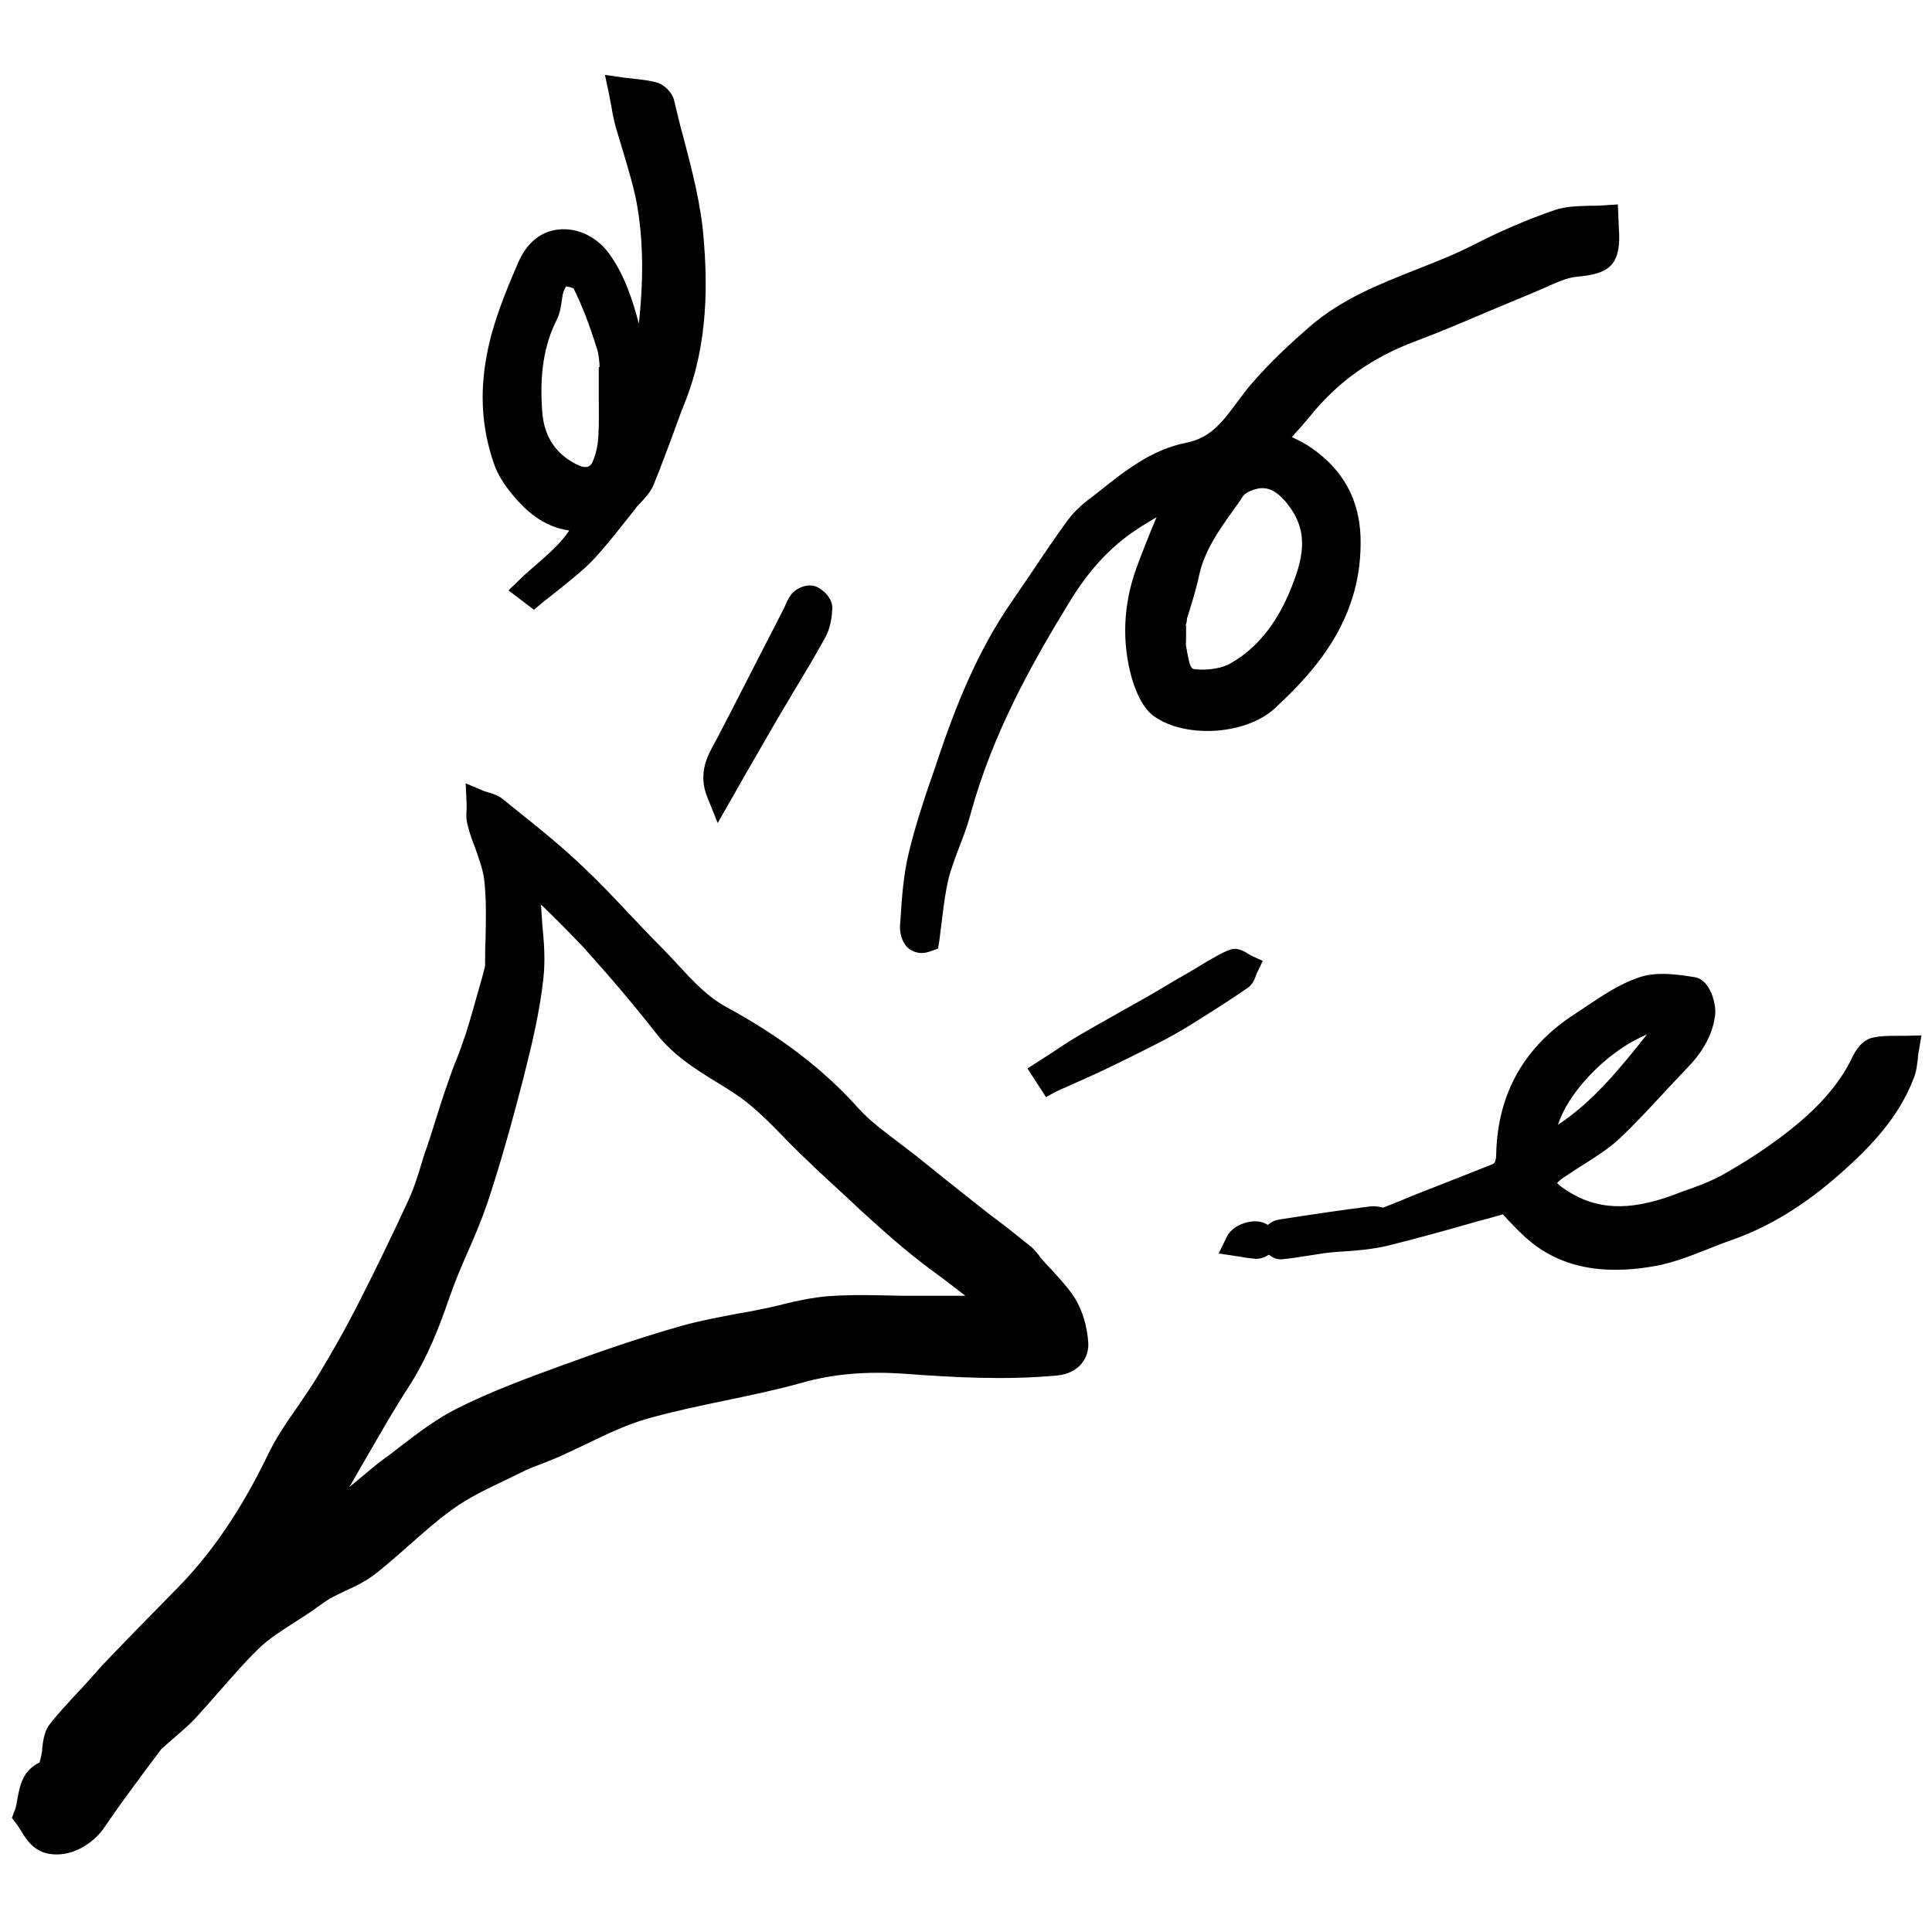 <svg xmlns="http://www.w3.org/2000/svg" xmlns:xlink="http://www.w3.org/1999/xlink" id="Capa_1" x="0px" y="0px" viewBox="0 0 438.5 438.5" style="enable-background:new 0 0 438.5 438.5;" xml:space="preserve">
<g>
	<g>
		<path d="M6.2,412.1c1.5-4,0.5-8,4.9-9.7c0.7-0.3,1-2.1,1.3-3.3c0.5-1.9,0.2-4.2,1.3-5.6c2.5-3.4,5.6-6.3,8.4-9.4    c1.8-2,3.6-4.1,5.4-6c5.1-5.3,10.2-10.6,15.4-15.8c8.7-8.8,15.2-19.1,20.5-30.2c3.1-6.5,7.8-12.2,11.6-18.3    c3.1-5.1,6.1-10.4,8.8-15.7c4.1-8.1,8.1-16.2,11.8-24.4c1.7-3.8,2.8-7.8,4.1-11.8c1.7-5.1,3.3-10.2,5-15.3c1.3-3.8,2.8-7.5,4-11.3    c1.6-4.9,2.9-9.9,4.3-14.9c0.1-0.4,0.2-0.9,0.2-1.4c0-6.6,0.5-13.2-0.2-19.7c-0.5-4.3-2.7-8.5-3.9-12.7c-0.4-1.3-0.2-2.8-0.2-4.3    c1.2,0.5,2.7,0.7,3.7,1.5c6.1,5,12.2,9.8,17.9,15.2c6,5.7,11.5,12,17.4,17.9c5.1,5.1,9.3,10.9,16,14.5    c10.7,5.8,20.5,12.9,28.8,22.1c3.9,4.4,9.1,7.7,13.7,11.4c4.4,3.6,8.9,7.2,13.4,10.7c4.1,3.2,8.3,6.4,12.4,9.7    c0.8,0.6,1.3,1.5,2,2.3c2.6,2.9,5.5,5.6,7.5,8.9c1.5,2.5,2.4,5.7,2.6,8.7c0.1,2.1-1.2,3.9-4.4,4.2c-11.4,1-22.7,0.5-34.1-0.4    c-8.2-0.6-16.4-0.1-24.6,2.2c-11.5,3.2-23.4,4.9-34.9,8.1c-7,2-13.5,5.8-20.3,8.7c-2.9,1.3-6,2.2-8.9,3.7    c-5.4,2.7-11.1,5-15.9,8.5c-6.3,4.5-11.7,10.2-17.8,14.9c-2.9,2.2-6.6,3.5-9.8,5.3c-1.5,0.8-2.8,1.9-4.2,2.9    c-4.2,2.9-8.8,5.4-12.5,8.9c-5.1,4.8-9.5,10.5-14.3,15.7c-2.4,2.5-5.1,4.7-7.7,7c-0.1,0.1-0.2,0.1-0.3,0.2    c-4.4,6-8.9,11.9-13.1,18.1c-2.3,3.4-7.2,6.1-11,4.4C8.5,416.5,7.5,413.8,6.2,412.1z M226.3,297.1c-1.9-2-3.4-3.9-5.2-5.3    c-4.6-3.7-9.5-7.1-14.1-10.8c-4.2-3.4-8.1-7.1-12.1-10.8c-3.7-3.3-7.3-6.7-10.8-10.2c-4.1-3.9-7.9-8.3-12.2-11.8    c-6.7-5.4-15.1-8.5-20.6-15.6c-5.2-6.7-10.8-13.2-16.5-19.5c-4.7-5.2-9.8-10-14.7-15c-0.3,0.3-0.7,0.5-1,0.8    c0.3,2.3,0.7,4.5,0.8,6.8c0.3,5.4,1.2,10.9,0.6,16.2c-0.9,7.4-2.6,14.7-4.5,22c-2.4,9.5-5.1,18.9-8.2,28.2    c-2.5,7.4-6.2,14.4-8.7,21.7c-2.3,6.7-4.9,13.2-8.8,19.2c-4.2,6.4-7.8,13.1-11.6,19.7c-2.6,4.4-5,8.9-7.5,13.4    c3.6-1.8,6.7-3.8,9.7-6c2.7-2,5.2-4.4,7.9-6.3c5.3-3.9,10.4-8.3,16.2-11.3c7.9-4,16.4-7.1,24.8-10.2c8.5-3.1,17.1-6,25.8-8.5    c6-1.7,12.3-2.6,18.5-3.8c4.7-0.9,9.3-2.4,14.1-2.8c5.7-0.5,11.4-0.1,17.1-0.1C211.9,297.2,218.7,297.1,226.3,297.1z"></path>
		<path d="M12.9,420.9c-1.3,0-2.6-0.2-3.8-0.8c-2.1-1-3.4-3-4.4-4.7c-0.4-0.6-0.7-1.1-1-1.5l-1-1.3l0.6-1.6c0.4-0.9,0.5-1.9,0.7-3    c0.5-2.6,1.1-6.1,5-8c0.1-0.3,0.1-0.6,0.2-0.8c0.1-0.3,0.1-0.6,0.2-0.9c0.1-0.5,0.2-1,0.2-1.7c0.2-1.5,0.4-3.4,1.5-5    c1.9-2.5,4-4.7,6-6.9c0.9-0.9,1.7-1.8,2.5-2.7c0.7-0.7,1.3-1.5,2-2.2c1.1-1.3,2.3-2.6,3.5-3.8c4.4-4.6,9.3-9.6,15.4-15.8    c7.7-7.9,14.2-17.5,20-29.4c2-4.3,4.7-8.2,7.3-11.9c1.5-2.2,3-4.4,4.4-6.7c3.3-5.5,6.2-10.6,8.7-15.5c4.4-8.6,8.2-16.5,11.8-24.3    c1.2-2.6,2.1-5.4,3-8.4c0.3-1,0.6-2.1,1-3.1c0.8-2.3,1.5-4.5,2.2-6.8c0.9-2.8,1.8-5.7,2.8-8.5c0.6-1.7,1.2-3.5,1.9-5.1    c0.8-2,1.5-4.1,2.2-6.1c1.1-3.5,2.1-7.2,3.1-10.7c0.4-1.4,0.8-2.7,1.1-4.1c0.1-0.4,0.1-0.5,0.1-0.5c0-1.9,0-3.9,0.1-5.8    c0.1-4.7,0.2-9.2-0.3-13.6c-0.3-2.4-1.2-4.8-2.1-7.4c-0.6-1.5-1.2-3.1-1.6-4.8c-0.4-1.3-0.4-2.6-0.3-3.8c0-0.4,0-0.8,0-1.2    l-0.2-4.7l4.3,1.8c0.3,0.1,0.7,0.2,1,0.3c1,0.3,2.3,0.7,3.4,1.7c1.2,1,2.4,1.9,3.6,2.9c4.9,3.9,9.9,8,14.5,12.4    c3.5,3.3,6.9,6.9,10.1,10.3c2.4,2.5,4.8,5.1,7.3,7.6c1.4,1.4,2.7,2.8,3.9,4.1c3.5,3.8,6.8,7.4,11.3,9.8    c12.1,6.6,21.8,14,29.6,22.7c2.6,2.9,5.7,5.2,9,7.7c1.4,1.1,2.9,2.2,4.3,3.3c4.2,3.4,8.6,6.9,13.4,10.7c1.8,1.4,3.5,2.8,5.3,4.1    c2.4,1.8,4.7,3.7,7.1,5.6c0.8,0.6,1.4,1.4,1.9,2c0.2,0.2,0.3,0.5,0.5,0.7c0.7,0.8,1.5,1.7,2.3,2.5c1.9,2.1,3.9,4.2,5.5,6.7    c1.7,2.8,2.8,6.5,3,10.1c0.2,3.3-2,6.9-7.1,7.4c-12,1.1-23.7,0.4-34.6-0.4c-8.5-0.6-16.2,0-23.5,2.1c-5.7,1.6-11.6,2.8-17.3,4    c-5.8,1.2-11.9,2.5-17.6,4.1c-4.5,1.3-8.8,3.3-13.3,5.5c-2.2,1-4.4,2.1-6.6,3.1c-1.2,0.5-2.5,1-3.7,1.5c-1.8,0.7-3.5,1.3-5,2.1    c-1.2,0.6-2.5,1.2-3.7,1.8c-4.2,2-8.2,3.9-11.8,6.5c-3.4,2.4-6.4,5.1-9.7,8c-2.6,2.3-5.2,4.6-8,6.8c-2.1,1.6-4.5,2.8-6.8,3.8    c-1.2,0.6-2.3,1.1-3.4,1.7c-0.8,0.5-1.7,1.1-2.5,1.7c-0.5,0.3-0.9,0.7-1.4,1c-1.3,0.9-2.7,1.8-4.1,2.7c-3,1.9-5.8,3.7-8.1,5.9    c-3,2.9-5.7,6-8.6,9.3c-1.8,2.1-3.7,4.2-5.6,6.3c-1.7,1.9-3.7,3.5-5.5,5.1c-0.8,0.7-1.6,1.4-2.4,2.1c0,0-0.1,0.1-0.1,0.1    c-1.2,1.6-2.4,3.2-3.6,4.8c-3.1,4.2-6.3,8.5-9.2,12.8C21.5,418.1,17.2,420.9,12.9,420.9z M9.5,411.6c0.1,0.2,0.3,0.5,0.4,0.7    c0.5,0.8,1.3,2.1,1.7,2.3c2.2,1,5.6-1,7.2-3.4c3-4.4,6.2-8.8,9.3-13c1.3-1.7,2.6-3.5,3.8-5.2c0.3-0.4,0.6-0.7,0.9-0.8    c0.8-0.7,1.5-1.3,2.3-2c1.8-1.6,3.5-3,5.1-4.6c1.9-2,3.7-4.1,5.4-6.1c2.8-3.3,5.8-6.6,9-9.7c2.7-2.6,5.9-4.6,9-6.6    c1.3-0.8,2.6-1.7,3.9-2.6c0.4-0.3,0.8-0.6,1.2-0.9c1-0.7,2-1.5,3.2-2.1c1.3-0.7,2.5-1.3,3.8-1.9c2.1-1,4.1-1.9,5.7-3.1    c2.6-2,5.2-4.3,7.7-6.5c3.2-2.9,6.6-5.8,10.2-8.4c4-2.8,8.4-5,12.7-7c1.2-0.6,2.5-1.2,3.7-1.8c1.8-0.9,3.7-1.6,5.6-2.3    c1.2-0.5,2.3-0.9,3.5-1.4c2.1-0.9,4.3-2,6.4-3c4.6-2.2,9.3-4.5,14.3-5.9c6-1.7,12.1-3,18-4.2c5.6-1.2,11.4-2.4,16.9-3.9    c8-2.2,16.4-3,25.6-2.3c10.6,0.8,22,1.4,33.6,0.4c1.7-0.1,1.7-0.8,1.6-1.1c-0.1-2.6-0.9-5.3-2.1-7.3c-1.2-2-3-3.8-4.8-5.8    c-0.8-0.9-1.7-1.8-2.5-2.7c-0.3-0.3-0.5-0.6-0.8-1c-0.3-0.4-0.6-0.8-0.8-1c-2.3-1.9-4.7-3.7-7-5.5c-1.8-1.4-3.6-2.8-5.3-4.2    c-4.8-3.8-9.2-7.3-13.4-10.7c-1.3-1.1-2.8-2.2-4.2-3.2c-3.4-2.6-6.9-5.2-9.9-8.5c-7.4-8.2-16.5-15.2-28-21.5    c-5.4-2.9-9.2-7-12.9-11c-1.2-1.3-2.5-2.7-3.8-3.9c-2.6-2.5-5.1-5.2-7.5-7.8c-3.2-3.4-6.4-6.9-9.8-10c-4.5-4.2-9.4-8.3-14.2-12.1    c-0.5-0.4-1-0.8-1.5-1.3c0.3,0.7,0.5,1.5,0.8,2.3c1,2.5,1.9,5.2,2.4,8l0-0.3l4.5-3.4l1.9,1.9c1.5,1.5,3,3,4.5,4.5    c3.4,3.4,6.9,6.9,10.2,10.5c6.4,7.1,11.8,13.5,16.6,19.6c3.1,4,7.4,6.7,11.9,9.5c2.8,1.7,5.6,3.5,8.3,5.7c3,2.4,5.7,5.2,8.3,7.9    c1.3,1.4,2.7,2.8,4.1,4.1c3.7,3.5,7.3,6.9,10.8,10.1l2,1.9c3.2,3,6.6,6,10,8.8c2.4,2,5,3.9,7.5,5.8c2.2,1.6,4.4,3.3,6.5,5    c1.4,1.1,2.6,2.4,3.8,3.7c0.5,0.6,1.1,1.2,1.7,1.8l5,5.1l-13.7,0c-5.1,0-9.8,0-14.6,0c-1.8,0-3.6,0-5.3-0.1    c-4-0.1-7.7-0.2-11.5,0.1c-3,0.3-6.1,1-9.2,1.7c-1.5,0.3-3,0.7-4.5,1c-2,0.4-3.9,0.8-5.9,1.1c-4.1,0.7-8.4,1.5-12.4,2.6    c-7.9,2.3-16.3,5-25.6,8.5l-0.6,0.2c-8,2.9-16.3,6-23.9,9.9c-4,2.1-7.7,4.9-11.6,7.8c-1.4,1.1-2.8,2.1-4.2,3.2    c-1.3,1-2.6,2-3.9,3.1c-1.3,1.1-2.6,2.2-4,3.2c-3.5,2.6-6.7,4.6-10.2,6.3l-8.6,4.2l4.6-8.3c0.8-1.4,1.5-2.8,2.3-4.1    c1.7-3.1,3.4-6.2,5.2-9.3c0.9-1.5,1.7-3,2.6-4.5c2.9-5.1,5.9-10.3,9.2-15.4c4-6.1,6.5-12.8,8.5-18.5c1.3-3.8,2.9-7.4,4.4-11    c1.5-3.5,3.1-7.1,4.3-10.7c2.7-7.9,5.2-16.5,8.1-28c2.1-8,3.6-14.8,4.4-21.6c0.4-3.5,0.1-7.2-0.3-11.1c-0.1-1.5-0.3-3-0.4-4.5    c-0.1-1.4-0.3-2.9-0.5-4.4c-0.1-0.7-0.2-1.4-0.3-2.2l0-0.1c0.5,4.7,0.4,9.4,0.3,14c0,1.9-0.1,3.8-0.1,5.7c0,0.7-0.1,1.4-0.3,2.2    c-0.4,1.3-0.8,2.7-1.1,4c-1,3.6-2,7.3-3.2,10.9c-0.7,2.2-1.5,4.3-2.3,6.4c-0.6,1.6-1.2,3.3-1.8,4.9c-0.9,2.8-1.9,5.6-2.7,8.4    c-0.7,2.3-1.5,4.6-2.2,6.9c-0.3,1-0.6,2-1,3c-0.9,3-1.9,6.1-3.3,9.1c-3.6,7.9-7.5,15.9-11.9,24.6c-2.6,5.1-5.5,10.3-9,15.9    c-1.5,2.4-3,4.7-4.6,6.9c-2.6,3.8-5,7.3-6.9,11.1c-6,12.6-12.9,22.7-21.1,31c-6,6.2-10.9,11.2-15.3,15.8c-1.1,1.2-2.2,2.4-3.3,3.7    c-0.7,0.8-1.4,1.5-2.1,2.3c-0.9,1-1.8,1.9-2.6,2.8c-2,2.1-3.9,4.1-5.6,6.3c-0.2,0.3-0.3,1.4-0.4,2c-0.1,0.8-0.2,1.6-0.4,2.5    c-0.1,0.2-0.1,0.4-0.1,0.7c-0.4,1.7-0.8,3.9-3,4.7c-1.4,0.5-1.7,1.2-2.2,3.9C9.8,409.9,9.7,410.7,9.5,411.6z M122.8,205.3    c0,0.1,0,0.2,0,0.3c0.1,1.5,0.2,2.9,0.3,4.4c0.4,4,0.7,8.2,0.2,12.3c-0.8,7.2-2.4,14.1-4.5,22.4c-3,11.6-5.5,20.3-8.2,28.4    c-1.3,3.8-2.9,7.6-4.5,11.2c-1.5,3.4-3,7-4.2,10.5c-2.1,6.1-4.8,13.2-9.1,19.9c-3.2,4.9-6.1,10-9,15c-0.9,1.5-1.7,3-2.6,4.5    c-0.6,1.1-1.3,2.2-1.9,3.3c1.1-0.9,2.2-1.8,3.4-2.8c1.3-1.1,2.7-2.3,4.2-3.4c1.4-1,2.7-2,4.1-3.1c3.9-3,8-6.1,12.5-8.4    c7.9-4,16.4-7.1,24.6-10.1l0.6-0.2c9.5-3.5,18-6.3,26.1-8.6c4.3-1.2,8.7-2,12.9-2.8c1.9-0.3,3.9-0.7,5.8-1.1    c1.4-0.3,2.9-0.6,4.3-1c3.3-0.8,6.6-1.5,10.1-1.8c4.1-0.3,8.2-0.3,12.1-0.2c1.7,0,3.5,0.1,5.2,0.1c4.5,0,9.1,0,13.9,0    c-2.1-1.6-4.2-3.3-6.3-4.8c-2.6-1.9-5.2-3.9-7.7-6c-3.5-2.9-6.9-6-10.2-9l-2-1.9c-3.5-3.2-7.2-6.6-10.9-10.2    c-1.4-1.4-2.9-2.8-4.2-4.2c-2.6-2.7-5.1-5.2-7.8-7.4c-2.3-1.9-4.9-3.5-7.7-5.2c-4.7-2.9-9.6-6-13.4-10.9c-4.7-6-10-12.3-16.3-19.3    C129.4,211.8,126.1,208.5,122.8,205.3z"></path>
	</g>
	<g>
		<path d="M268.5,110.7c-4.6,2.6-8.8,4.8-12.7,7.5c-6.3,4.3-11.3,10.1-15.4,16.6c-9.7,15.7-18.3,31.8-23.2,49.7    c-1.3,4.8-3.6,9.4-4.9,14.3c-1.2,4.5-1.5,9.2-2.2,14.3c-2.2,0.8-3-1.4-2.8-3.2c0.4-5.3,0.7-10.7,1.9-15.8    c1.8-7.3,4.3-14.4,6.7-21.5c4.1-12,8.8-23.8,16.1-34.3c4.3-6.2,8.3-12.5,12.7-18.5c1.7-2.3,4.1-4,6.4-5.8    c5.6-4.5,11.5-9.1,18.6-10.5c8.6-1.7,11.6-8.5,16.3-14.1c3.9-4.7,8.4-8.9,13.2-12.9c10.7-9.2,24.3-11.8,36.3-18    c5.9-3,12-5.7,18.2-7.8c3.2-1.1,6.9-0.6,10.5-0.9c0.1,1.9,0.2,2.8,0.2,3.7c0.1,5.3-1.3,6-6.7,6.6c-3.8,0.4-7.5,2.5-11.2,4    c-8.7,3.6-17.3,7.5-26.1,10.8c-10.1,3.8-18.6,9.6-25.3,18c-2.2,2.7-4.7,5.2-6.8,7.6c2.8,1.4,5.5,2.5,7.7,4.1    c6.1,4.3,9.6,9.8,9.8,17.8c0.5,15.8-7.9,26.8-18.5,36.6c-5.4,5-17.3,5.8-23.5,1.6c-2-1.4-3.2-4.5-4-7.1    c-2.2-7.8-1.8-15.6,0.9-23.2C262.9,124,265.6,117.9,268.5,110.7z M265.4,143.9c0.3,0.1,0.6,0.2,0.9,0.3c0,1-0.2,2.1,0,3.1    c0.7,3.1,0.7,7.2,4.7,7.6c3.3,0.3,7.2-0.1,10-1.7c6.7-3.9,11.3-9.9,14.3-17.1c3.3-7.7,5.4-15.1-0.2-22.8c-2.3-3.2-5.2-5.5-8.9-5.3    c-2.2,0.1-5.2,1.3-6.4,3.1c-4,6-8.8,11.5-10.4,18.9C268.4,134.6,266.8,139.2,265.4,143.9z"></path>
		<path d="M209.2,216.3c-1.3,0-2.2-0.5-2.8-0.9c-1.5-1.1-2.3-3.3-2.1-5.7l0.1-1.3c0.3-4.9,0.7-10.1,1.9-15c1.6-6.6,3.8-13.1,6-19.4    l0.8-2.4c3.7-10.9,8.6-23.6,16.5-35c1.6-2.3,3.1-4.6,4.7-6.9c2.6-3.9,5.3-7.9,8.1-11.7c1.7-2.3,3.9-4.1,6.1-5.7l1-0.8    c5.9-4.7,12-9.5,19.7-11c5.6-1.1,8.3-4.8,11.5-9.1c1-1.3,2-2.7,3.1-4c4.5-5.3,9.6-9.9,13.5-13.3c7.3-6.3,15.8-9.6,24.1-12.9    c4.3-1.7,8.7-3.4,12.8-5.5c6.2-3.2,12.5-5.9,18.6-8c2.6-0.9,5.4-0.9,8-1c1.1,0,2.2,0,3.3-0.1l3.1-0.2l0.2,4.8c0,0.9,0.1,1.5,0.1,2    c0.2,7.4-2.9,9-9.5,9.6c-2.4,0.2-4.9,1.4-7.6,2.6c-0.9,0.4-1.9,0.8-2.8,1.2c-3.2,1.3-6.4,2.7-9.6,4c-5.4,2.3-11,4.7-16.6,6.8    c-10,3.7-17.8,9.3-24,17c-1.4,1.7-2.8,3.3-4.2,4.8c1.5,0.7,3.1,1.5,4.5,2.5c7.2,5,10.8,11.7,11.1,20.2    c0.5,17.9-9.5,29.7-19.5,38.9c-6.4,5.9-19.9,6.9-27.2,1.9c-2.2-1.5-3.9-4.4-5.2-8.7c-2.3-8.2-2-16.6,1-25    c1.4-3.8,2.9-7.6,4.6-11.6c-1.7,1-3.4,2-5,3.1c-5.6,3.8-10.3,8.9-14.5,15.7c-8.4,13.7-17.8,30.2-22.8,48.9    c-0.7,2.5-1.6,4.9-2.5,7.2c-0.9,2.4-1.8,4.7-2.4,7.1c-0.7,2.9-1.1,6-1.5,9.3c-0.2,1.6-0.4,3.1-0.6,4.8l-0.3,1.8l-1.7,0.6    C210.4,216.2,209.8,216.3,209.2,216.3z M274,105.3l-2.7,6.6c-0.9,2.3-1.8,4.4-2.7,6.5c-1.8,4.4-3.6,8.6-5.1,12.8    c-2.6,7.2-2.9,14.4-0.9,21.4c1.1,3.9,2.3,5.1,2.8,5.4c5,3.4,15.4,2.7,19.7-1.3c15.9-14.8,17.8-25.6,17.5-34.3    c-0.2-6.7-2.8-11.5-8.5-15.5c-1.4-0.9-3-1.7-4.7-2.5c-0.9-0.4-1.8-0.9-2.7-1.3l-3.5-1.8l2.6-2.9c0.7-0.8,1.4-1.5,2.1-2.3    c1.6-1.7,3.2-3.4,4.6-5.2c6.9-8.6,15.6-14.8,26.6-18.9c5.5-2.1,11-4.4,16.3-6.7c3.2-1.4,6.4-2.8,9.7-4.1c0.9-0.4,1.7-0.7,2.6-1.1    c3-1.3,6.1-2.7,9.5-3.1c2.8-0.3,3.6-0.5,3.8-0.7c0,0,0.3-0.5,0.3-2.8c0-0.2,0-0.4,0-0.6c-0.2,0-0.4,0-0.6,0c-2.3,0-4.4,0-6.1,0.6    c-5.8,2-11.8,4.6-17.8,7.6c-4.4,2.2-8.9,4-13.3,5.8c-8.1,3.2-15.8,6.2-22.4,11.8c-5.6,4.8-9.5,8.7-12.8,12.6    c-1,1.2-1.9,2.4-2.8,3.7C282.6,98.8,279.5,103.1,274,105.3z M270,106.4c-6.1,1.3-11.6,5.6-16.8,9.7l-1,0.8    c-1.7,1.3-3.4,2.6-4.6,4.1c2.1-2,4.2-3.7,6.5-5.3c2.8-1.9,5.7-3.5,8.7-5.2c1.4-0.8,2.8-1.5,4.2-2.4L270,106.4z M273,158    c-0.8,0-1.6,0-2.3-0.1c-5.5-0.6-6.5-5.7-7-8.4c-0.1-0.5-0.2-1-0.3-1.4c-0.1-0.6-0.2-1.1-0.2-1.6l-1.5-0.5l0.8-2.9    c0.4-1.5,0.9-2.9,1.4-4.4c1-3.2,2-6.3,2.7-9.4c1.4-6.5,5-11.6,8.4-16.5c0.8-1.1,1.6-2.3,2.4-3.4c1.8-2.7,5.9-4.3,8.7-4.4    c4.4-0.1,8.1,2,11.5,6.6c6.8,9.2,3.8,18.2,0.5,25.8c-3.6,8.4-8.8,14.6-15.6,18.5C279.9,157.2,276.5,158,273,158z M269.1,141.9    l0.1,0v2.2c0,0.4,0,0.8,0,1.2c0,0.5-0.1,1,0,1.3c0.1,0.6,0.2,1.1,0.3,1.7c0.6,3.2,0.9,3.5,1.7,3.6c3,0.3,6.2-0.2,8.2-1.4    c5.6-3.2,10-8.5,13.1-15.7c3.4-8,4.6-13.8,0.1-19.9c-2.7-3.7-4.9-4.2-6.4-4.1c-1.5,0.1-3.5,1-4,1.7c-0.8,1.2-1.6,2.4-2.5,3.6    c-3.3,4.6-6.3,9-7.5,14.3c-0.7,3.4-1.8,6.8-2.8,10C269.4,140.9,269.3,141.4,269.1,141.9z"></path>
	</g>
	<g>
		<path d="M342,272.2c-9,2.5-18.5,5.4-28.1,7.7c-4.4,1.1-9,1-13.6,1.6c-3.2,0.4-6.3,1.1-9.5,1.4c-0.7,0.1-1.6-1-2.4-1.5    c0.7-0.5,1.4-1.3,2.2-1.5c6.9-1.1,13.8-2.1,20.7-3c1.1-0.1,2.3,0.5,2.5,0.5c3.6-1.5,6.6-2.8,9.7-4c5.3-2.1,10.7-4.2,16-6.3    c2.5-1,2.9-3,2.9-5.4c0.4-12.6,6-22.3,16.6-29.1c4.4-2.9,8.8-6.1,13.6-7.9c3.4-1.2,7.6-0.6,11.4,0c1,0.2,2.3,3.4,2.1,5    c-0.4,3.8-2.4,7.1-5.1,10c-5.2,5.5-10.2,11.3-15.7,16.4c-3.4,3.2-7.7,5.5-11.6,8.1c-4.9,3.3-4.9,5.2,0,8.4    c8.7,5.7,17.6,4.7,26.7,1.4c3.9-1.4,7.9-2.7,11.5-4.7c5-2.8,9.8-5.9,14.4-9.4c6.8-5.2,13-11.1,16.7-19c0.5-1.1,1.5-2.5,2.6-2.7    c2.2-0.5,4.5-0.2,6.7-0.3c-0.3,1.8-0.3,3.8-1,5.5c-3.1,8.3-9.2,14.7-15.6,20.4c-7.1,6.4-15.2,11.8-24.4,14.9    c-6,2.1-11.8,5-17.9,5.9c-8.3,1.1-16.9,0.7-23.9-5C346.8,277.5,344.5,274.7,342,272.2z M381.1,230.4c-12.1-1.1-32.9,17.4-31,30.4    C363.6,254,371.7,242.1,381.1,230.4z"></path>
		<path d="M366.6,288.2c-6,0-12.9-1.3-19-6.2c-2-1.6-3.8-3.5-5.5-5.3c-0.3-0.4-0.7-0.7-1-1.1c-2,0.6-4.1,1.2-6.1,1.7    c-6.6,1.9-13.4,3.8-20.3,5.5c-3.1,0.7-6.2,1-9.2,1.2c-1.6,0.1-3.1,0.2-4.7,0.4c-1.3,0.2-2.5,0.4-3.9,0.6c-1.9,0.3-3.8,0.6-5.8,0.8    c-1.8,0.2-3-0.9-3.8-1.6c-0.2-0.1-0.3-0.3-0.5-0.4l-3.6-2.5l3.6-2.5c0.2-0.1,0.3-0.2,0.5-0.4c0.7-0.6,1.6-1.4,3-1.6    c7.7-1.2,14.5-2.2,20.8-3c1.1-0.1,2.1,0.1,2.8,0.3l2.3-0.9c2.3-0.9,4.3-1.8,6.4-2.6c3.4-1.3,6.8-2.7,10.2-4    c1.9-0.8,3.8-1.5,5.8-2.3c0.5-0.2,1-0.4,1-2.7c0.4-13.5,6.4-24.1,17.9-31.5c0.9-0.6,1.8-1.2,2.7-1.8c3.6-2.4,7.3-4.9,11.6-6.4    c4.2-1.5,9.2-0.7,12.9-0.1c3.5,0.6,4.8,6.1,4.6,8.3c-0.4,4.1-2.4,8.1-5.9,11.8c-1.7,1.8-3.4,3.6-5.1,5.4c-3.4,3.7-7,7.6-10.7,11.1    c-2.7,2.5-5.8,4.4-8.8,6.3c-1.1,0.7-2.2,1.4-3.2,2.1c-1.3,0.8-1.9,1.4-2.2,1.7c0.3,0.3,0.9,0.9,2.2,1.7c6.7,4.4,14.1,4.7,24,1.1    c0.7-0.3,1.4-0.5,2.1-0.8c3.2-1.1,6.2-2.2,9-3.7c5-2.8,9.8-5.9,14-9.1c7.9-6,12.8-11.6,15.8-17.9c0.4-0.9,2-3.8,4.6-4.3    c1.8-0.4,3.6-0.4,5.4-0.4c0.6,0,1.2,0,1.9,0l3.7-0.1l-0.6,3.6c-0.1,0.5-0.2,1.1-0.2,1.6c-0.2,1.4-0.3,2.9-0.9,4.4    c-3.4,9.1-10.2,16-16.4,21.5c-8.3,7.4-16.6,12.5-25.4,15.5c-1.7,0.6-3.5,1.3-5.2,2c-4.3,1.7-8.7,3.4-13.3,4    C371.7,288,369.2,288.2,366.6,288.2z M342.9,268.9l1.2,1.2c0.8,0.8,1.6,1.6,2.4,2.5c1.6,1.7,3.2,3.4,4.9,4.8    c5.3,4.3,12.2,5.7,21.6,4.4c3.9-0.5,7.8-2.1,11.9-3.7c1.8-0.7,3.6-1.4,5.4-2c8-2.8,15.7-7.5,23.4-14.3    c5.9-5.3,11.8-11.3,14.8-19.2c0.2-0.4,0.3-0.9,0.4-1.4c-0.8,0-1.6,0.1-2.4,0.2c-0.2,0.2-0.5,0.6-0.7,1.1    c-4.4,9.3-11.7,15.7-17.6,20.1c-4.5,3.4-9.4,6.6-14.7,9.6c-3.2,1.8-6.6,3-9.9,4.2c-0.7,0.2-1.4,0.5-2,0.7    c-7.4,2.7-18.5,5.5-29.4-1.7c-2.5-1.6-5-3.7-5.1-6.7c0-1.4,0.6-2.7,1.5-3.7l-0.8,0.4l-0.6-4.1c-1-6.3,2.3-13.9,9-21    c6.1-6.5,15.6-12.7,23.6-12.8c-2.2-0.2-4.4-0.3-6.1,0.4c-3.5,1.3-6.8,3.5-10.3,5.8c-0.9,0.6-1.8,1.2-2.8,1.8    c-9.9,6.4-14.8,15.1-15.2,26.6c0,1.4-0.1,4.9-3,7.1L342.9,268.9z M373.8,234.8c-4.4,1.8-9.2,5.2-13.2,9.5c-3.5,3.7-5.9,7.6-7,11    C361.6,250,367.6,242.6,373.8,234.8z M381.2,235.1c-0.5,0.6-0.9,1.2-1.4,1.7c-0.1,0.2-0.2,0.3-0.4,0.5    C380.1,236.6,380.7,235.9,381.2,235.1z"></path>
	</g>
	<g>
		<path d="M120,133.7c5-4.9,11.4-8.7,14-16.4c-6.8,1-11.4-2.3-15.2-6.8c-1.6-1.9-3.1-4.1-3.9-6.4c-2.7-7.5-3-15.1-1.5-23.1    c1.4-7.3,4.1-13.8,7-20.4c3.5-7.9,11.5-6.6,15.4-1.3c3.2,4.3,5.1,10,6.4,15.4c1.2,5,1,10.3,1.5,16.6c1.4-4.3,3-7.6,3.5-11.2    c1.7-11.9,2.4-23.9,0-35.8c-1.1-5.5-3.1-10.8-4.6-16.2c-0.6-2.3-1-4.7-1.6-7.6c3.1,0.4,5.2,0.6,7.1,1.1c0.7,0.2,1.6,1.2,1.8,1.9    c2.4,10.3,5.8,20.5,6.6,30.9c1,11.9,0.6,24.2-4,35.7c-2.5,6.2-4.5,12.5-7.1,18.7c-0.8,1.8-2.5,3.3-3.8,4.9    c-3.3,4-6.3,8.2-9.9,11.9c-3.3,3.3-7.1,6-10.8,9C120.8,134.3,120.4,134,120,133.7z M138.9,86.2c0.1,0,0.3,0,0.4,0    c-0.3-2.6-0.2-5.4-1-7.8c-1.6-4.9-3.4-9.8-5.6-14.5c-0.6-1.2-3.3-1.9-5.1-1.9c-0.9,0-2.1,1.9-2.6,3.2c-0.7,1.9-0.4,4.2-1.3,6    c-3.6,7.3-4.3,15-3.6,22.9c0.5,6.7,4,11.7,10.2,14.4c2.9,1.3,5.8,0.3,7-2.6c0.9-2.1,1.4-4.4,1.5-6.6    C139.1,94.9,138.9,90.5,138.9,86.2z"></path>
		<path d="M121.2,138.4l-5.8-4.4l2.5-2.4c1.3-1.3,2.7-2.5,4-3.6c2.7-2.4,5.4-4.7,7.3-7.6c-6-0.8-10-4.7-12.7-7.9    c-2.1-2.5-3.6-4.9-4.4-7.3c-2.7-7.8-3.3-15.8-1.6-24.7c1.4-7.4,4.1-13.9,7.2-21.1c1.9-4.3,5.1-6.9,9-7.3c4.3-0.5,8.7,1.6,11.5,5.4    c3.6,4.9,5.5,11,6.8,16c0.9-8.5,1.3-18.5-0.7-28.5c-0.7-3.3-1.7-6.6-2.7-10c-0.6-2-1.2-4-1.8-6c-0.5-1.7-0.8-3.4-1.1-5.2    c-0.2-0.8-0.3-1.7-0.5-2.6l-0.9-4.2l4.2,0.6c0.9,0.1,1.8,0.2,2.6,0.3c1.8,0.2,3.4,0.4,4.9,0.8c1.8,0.5,3.6,2.3,4,4.1    c0.7,2.9,1.4,5.9,2.2,8.7c1.9,7.3,3.9,14.9,4.5,22.6c0.8,9.5,1.2,23.6-4.2,37.1c-1.1,2.7-2.1,5.6-3.1,8.3c-1.3,3.4-2.6,7-4,10.4    c-0.7,1.8-2,3.1-3.1,4.3c-0.4,0.4-0.8,0.8-1.1,1.3c-1,1.2-1.9,2.4-2.8,3.5c-2.3,2.9-4.6,5.8-7.2,8.5c-2.4,2.4-5.1,4.5-7.7,6.6    c-1.1,0.9-2.2,1.7-3.3,2.6L121.2,138.4z M127.9,58c-0.2,0-0.3,0-0.5,0c-2.3,0.3-3.5,2.2-4.2,3.8c-3,6.8-5.5,13-6.8,19.8    c-1.5,7.8-1,14.8,1.4,21.6c0.6,1.7,1.8,3.6,3.3,5.5c4.1,4.8,7.7,6.5,12.5,5.8l4.4-0.7c0.5-0.6,1-1.3,1.5-1.9    c0.4-0.5,0.9-1.1,1.4-1.6c0.8-0.9,1.6-1.8,2-2.6c1.4-3.3,2.7-6.8,3.9-10.2c1-2.8,2.1-5.6,3.2-8.5c3.8-9.5,4.9-20.1,3.8-34.4    c-0.6-7.2-2.5-14.5-4.3-21.6c-0.7-2.8-1.5-5.7-2.2-8.6c-0.7-0.2-1.5-0.3-2.4-0.4c0.2,1.2,0.5,2.2,0.7,3.3c0.5,1.9,1.1,3.9,1.7,5.8    c1.1,3.4,2.1,6.9,2.9,10.6c2.7,13.4,1.4,26.7,0,36.8c-0.4,2.7-1.3,5.2-2.2,7.8c-0.4,1.2-0.9,2.5-1.3,3.9l-4.6,14.5l-0.4-4.9    c-0.3,1.7-0.8,3.5-1.5,5.1c-0.8,2.1-2.4,3.6-4.3,4.4c-2,0.8-4.4,0.7-6.6-0.2c-7.2-3.2-11.4-9-12-16.9c-0.8-9.7,0.5-17.5,3.9-24.4    c0.3-0.5,0.4-1.4,0.5-2.3c0.1-1,0.3-2.2,0.7-3.4c0.2-0.5,2-5.2,5.4-5.2c0,0,0,0,0,0c0.2,0,2.5,0,4.6,0.9    C131,58.7,129.4,58,127.9,58z M128.5,65c-0.2,0.3-0.5,0.8-0.6,1.2c-0.2,0.6-0.3,1.3-0.4,2.1c-0.2,1.3-0.4,2.8-1.1,4.2    c-3,5.9-4,12.7-3.3,21.3c0.5,5.6,3.3,9.6,8.4,11.9c0.7,0.3,1.4,0.4,2,0.2c0.5-0.2,0.8-0.6,1-1.1c0.8-1.8,1.2-3.8,1.3-5.7    c0.2-3,0.1-6.1,0.1-9.1c0-1.3,0-2.6,0-3.9v-2.8l0.2,0c-0.1-1.5-0.2-2.9-0.6-4.1c-1.7-5.5-3.4-9.9-5.3-13.7    C129.9,65.3,129.2,65.1,128.5,65z M130.3,65.6L130.3,65.6L130.3,65.6z M147.2,24.6L147.2,24.6L147.2,24.6z"></path>
	</g>
	<g>
		<path d="M237.4,243.4c3-2,6-4,9.1-5.8c4.7-2.8,9.5-5.4,14.3-8.1c4.6-2.6,9.2-5.4,13.9-8c1.8-1,3.6-2.2,5.6-2.9    c0.6-0.2,1.7,0.7,2.5,1.1c-0.4,0.8-0.5,1.8-1.1,2.2c-3.3,2.3-6.6,4.4-10,6.6c-2.8,1.7-5.5,3.5-8.4,5c-4.8,2.5-9.7,4.9-14.6,7.2    c-3.3,1.6-6.8,3-10.2,4.6C238.2,244.6,237.8,244,237.4,243.4z"></path>
		<path d="M237.4,249l-4.2-6.5l2.5-1.6c0.9-0.6,1.9-1.2,2.8-1.8c2.1-1.4,4.2-2.8,6.4-4.1c2.9-1.7,5.8-3.3,8.6-4.9    c1.9-1.1,3.8-2.1,5.7-3.2c2.5-1.4,5-2.9,7.5-4.4c2.1-1.2,4.2-2.4,6.3-3.7l1-0.6c1.6-0.9,3.2-1.9,5-2.6c1.8-0.7,3.4,0.3,4.3,0.9    c0.2,0.1,0.4,0.2,0.5,0.3l2.8,1.3l-1.3,2.7c-0.1,0.1-0.1,0.3-0.2,0.5c-0.3,0.8-0.7,2.1-1.9,2.9c-2.9,2-6.1,4.1-10.1,6.6    c-2.8,1.8-5.6,3.5-8.6,5.1c-5.2,2.7-10.3,5.2-14.7,7.3c-2.4,1.1-4.8,2.2-7.1,3.2c-1,0.5-2.1,0.9-3.1,1.4L237.4,249z"></path>
	</g>
	<g>
		<path d="M163.4,180c-2-4.9,0.5-8,2.2-11.3c4.9-9.5,9.8-19,14.7-28.6c0.6-1.1,0.9-2.4,1.6-3.4c0.4-0.6,1.7-1.1,2.3-0.8    c0.8,0.3,1.8,1.4,1.7,2.1c-0.1,1.8-0.4,3.8-1.3,5.3c-3.6,6.5-7.6,12.9-11.3,19.4C170.1,168.2,166.9,173.8,163.4,180z"></path>
		<path d="M162.9,186.8l-2.3-5.7c-2.3-5.5,0-9.6,1.6-12.5c0.2-0.4,0.5-0.9,0.7-1.3c4.2-8,8.3-16.2,12.4-24.1l2.3-4.5    c0.2-0.3,0.3-0.7,0.5-1c0.4-0.9,0.8-1.9,1.5-2.8c1.2-1.5,3.8-2.6,5.8-1.7c1.5,0.7,3.7,2.7,3.5,5.1c-0.1,1.8-0.4,4.3-1.7,6.6    c-2.4,4.3-4.9,8.5-7.4,12.6c-1.3,2.3-2.7,4.5-4,6.8c-2.2,3.8-4.4,7.6-6.7,11.6L162.9,186.8z"></path>
	</g>
	<g>
		<path d="M281.2,282.1c0.9-1.8,4.5-2.5,5.3-1.3c0.2,0.3,0.3,1,0.1,1.2c-0.3,0.4-1,0.6-1.4,0.6C283.9,282.6,282.7,282.4,281.2,282.1    z"></path>
		<path d="M285.2,285.7c-0.1,0-0.2,0-0.3,0c-1-0.1-2-0.2-3-0.4c-0.4-0.1-0.8-0.1-1.3-0.2l-4-0.6l1.8-3.7c1.1-2.3,3.8-3.4,6-3.6    c2-0.1,3.6,0.6,4.5,2c0.7,1.1,1.2,3.4-0.2,4.9C287.8,285.1,286.5,285.7,285.2,285.7z M285.3,279.7    C285.3,279.7,285.3,279.7,285.3,279.7C285.3,279.7,285.3,279.7,285.3,279.7z"></path>
	</g>
</g>
</svg>